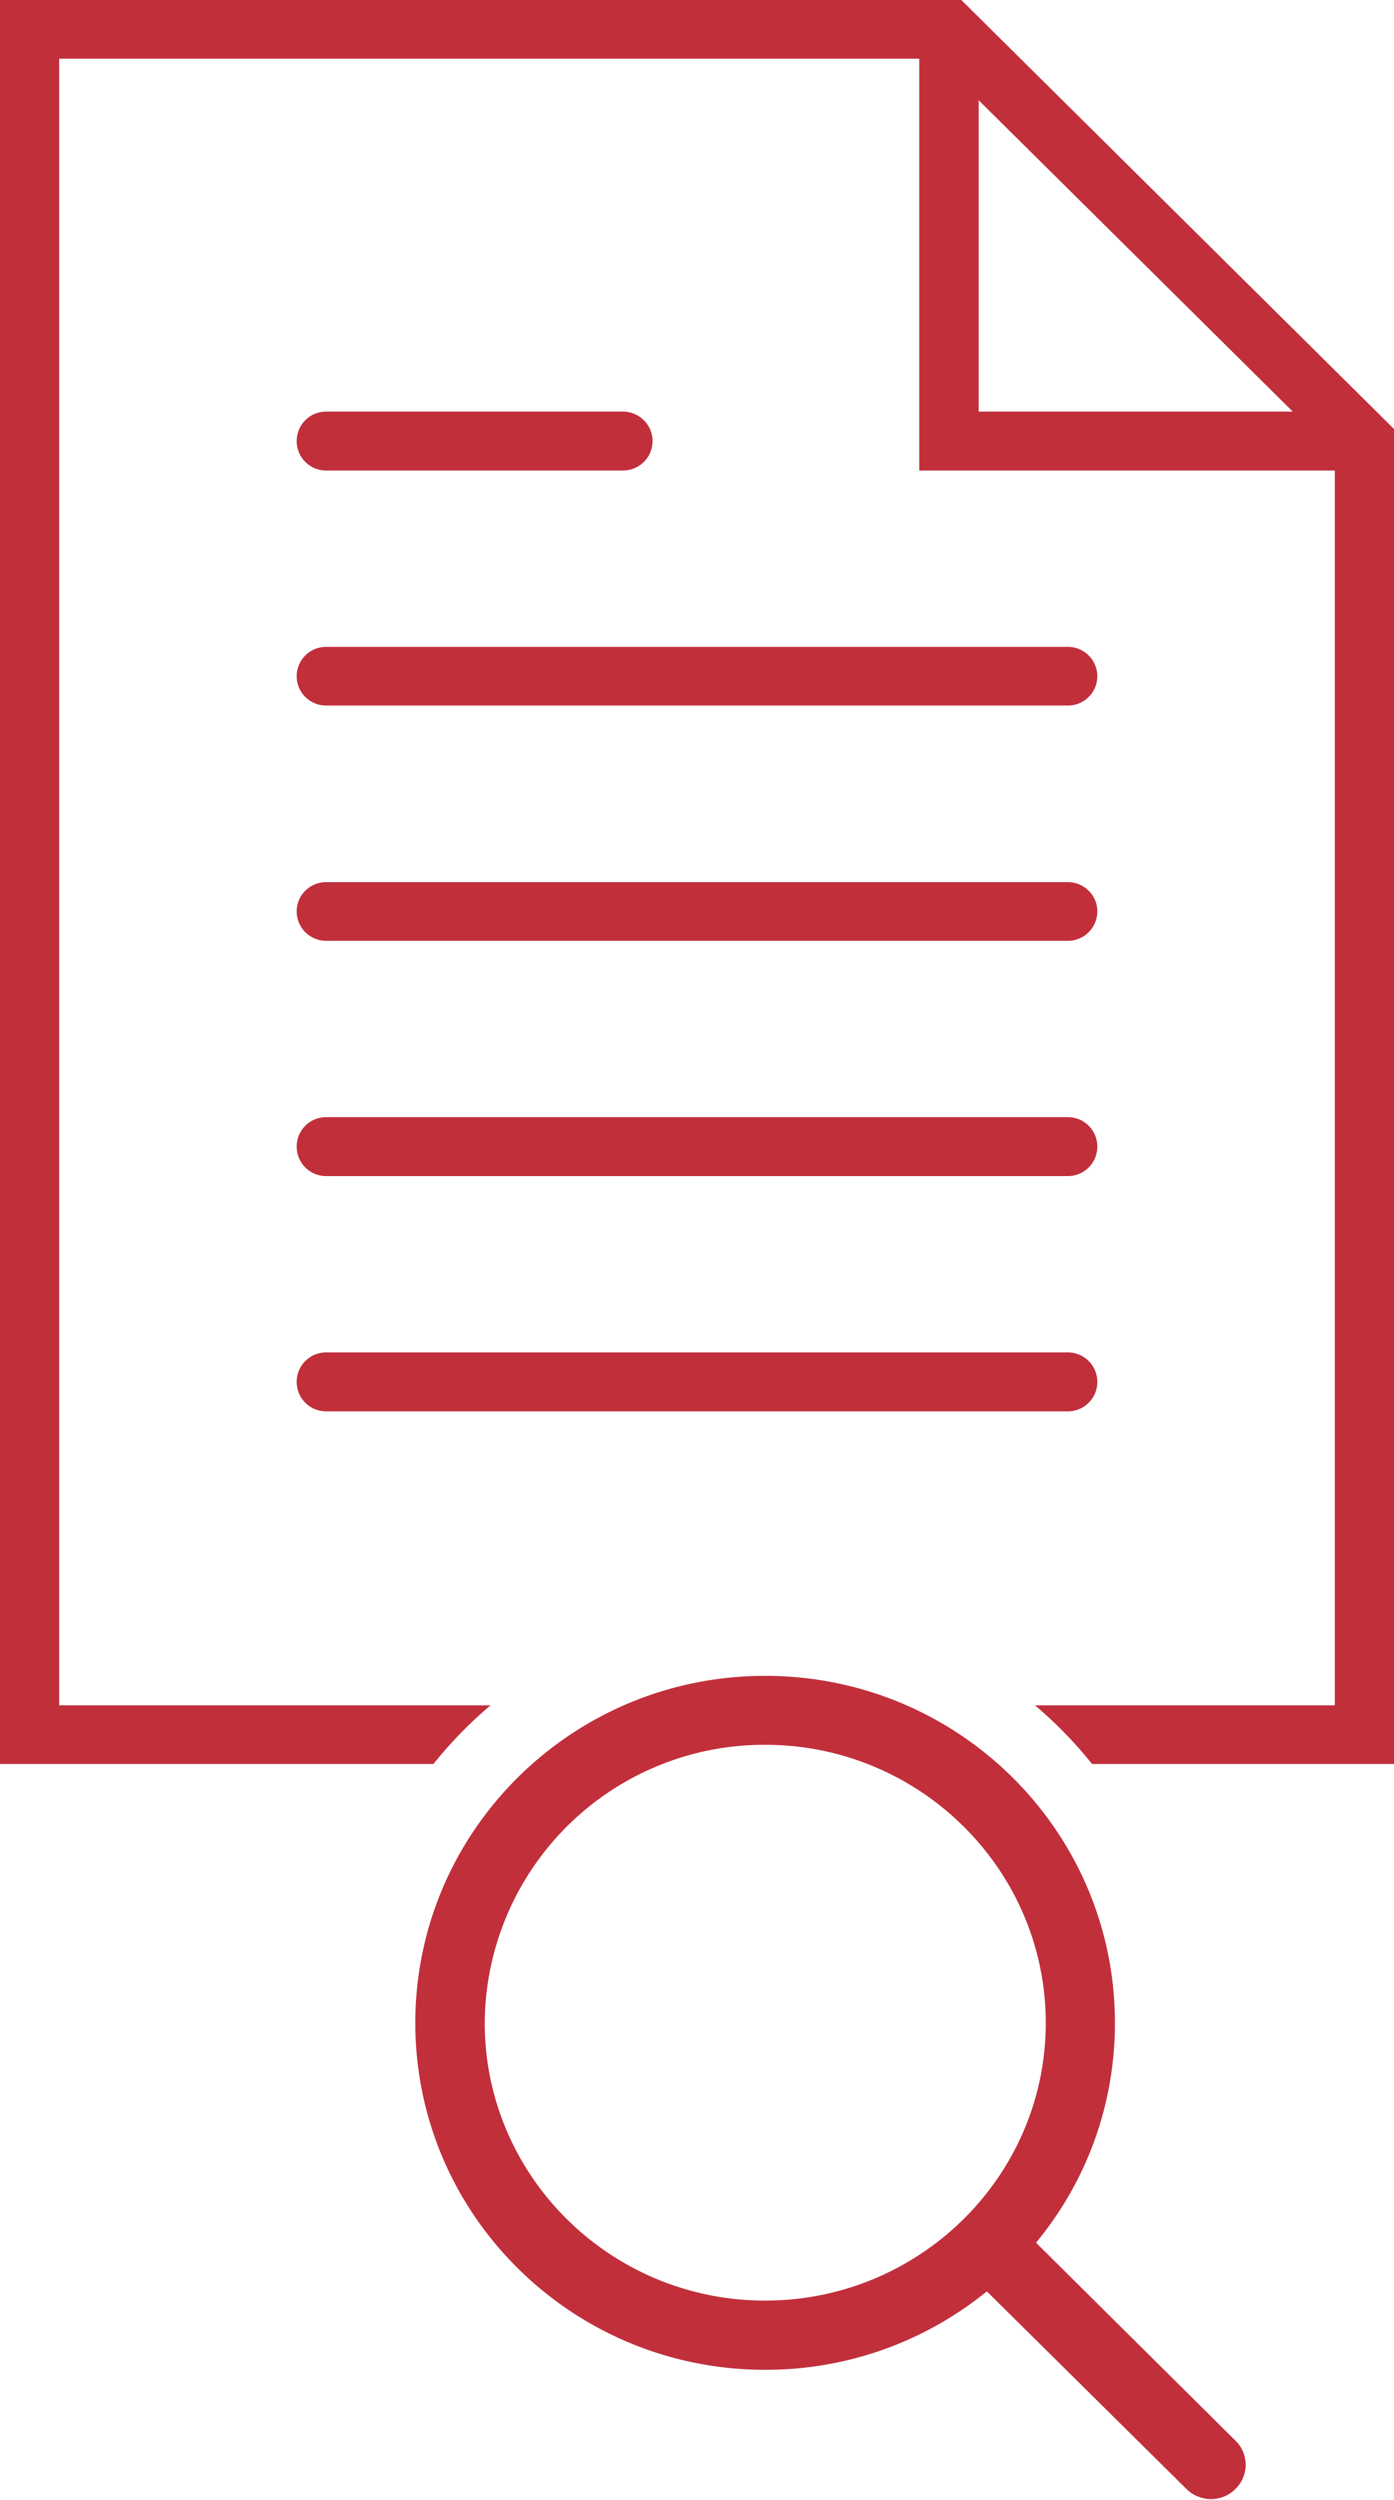 <svg height="95" viewBox="0 0 53 95" width="53" xmlns="http://www.w3.org/2000/svg"><path d="m156.72 553.7c0 .61-.5 1.11-1.12 1.11h-28.2c-.62 0-1.12-.5-1.12-1.11 0-.62.5-1.12 1.12-1.12h28.2c.62 0 1.12.5 1.12 1.12zm-30.44-8.94c0-.62.5-1.12 1.12-1.12h11.28c.62 0 1.13.5 1.13 1.12s-.5 1.12-1.13 1.12h-11.28c-.62 0-1.12-.5-1.12-1.12zm30.44 17.87c0 .62-.5 1.12-1.12 1.12h-28.2c-.62 0-1.12-.5-1.12-1.12 0-.61.5-1.11 1.12-1.11h28.2c.62 0 1.12.5 1.12 1.11zm0 8.94c0 .62-.5 1.12-1.12 1.12h-28.2c-.62 0-1.12-.5-1.12-1.12s.5-1.12 1.12-1.12h28.2c.62 0 1.12.5 1.12 1.12zm0 8.94c0 .62-.5 1.12-1.12 1.12h-28.2c-.62 0-1.12-.5-1.12-1.12s.5-1.12 1.12-1.12h28.2c.62 0 1.12.5 1.12 1.12zm11.28-36.21v50.73h-11.48a16.1 16.1 0 0 0 -2.17-2.23h11.4v-46.92h-15.8v-15.65h-32.7v62.57h16.4a16.1 16.1 0 0 0 -2.17 2.23h-16.48v-67.03h36.55zm-15.79-.66h11.94l-11.94-11.83zm9.76 78.94c-.51.51-1.34.51-1.86 0l-7.59-7.51a13.31 13.31 0 0 1 -8.43 2.98c-7.35 0-13.3-5.9-13.3-13.18s5.95-13.19 13.3-13.19 13.3 5.9 13.3 13.19c0 3.17-1.12 6.08-3 8.35l7.58 7.52c.52.5.52 1.34 0 1.84zm-7.21-17.71c0-5.83-4.79-10.57-10.67-10.57a10.63 10.63 0 0 0 -10.66 10.57c0 5.82 4.78 10.55 10.66 10.55s10.67-4.73 10.67-10.55z" fill="#c12f3b" transform="translate(-115 -528)"/></svg>